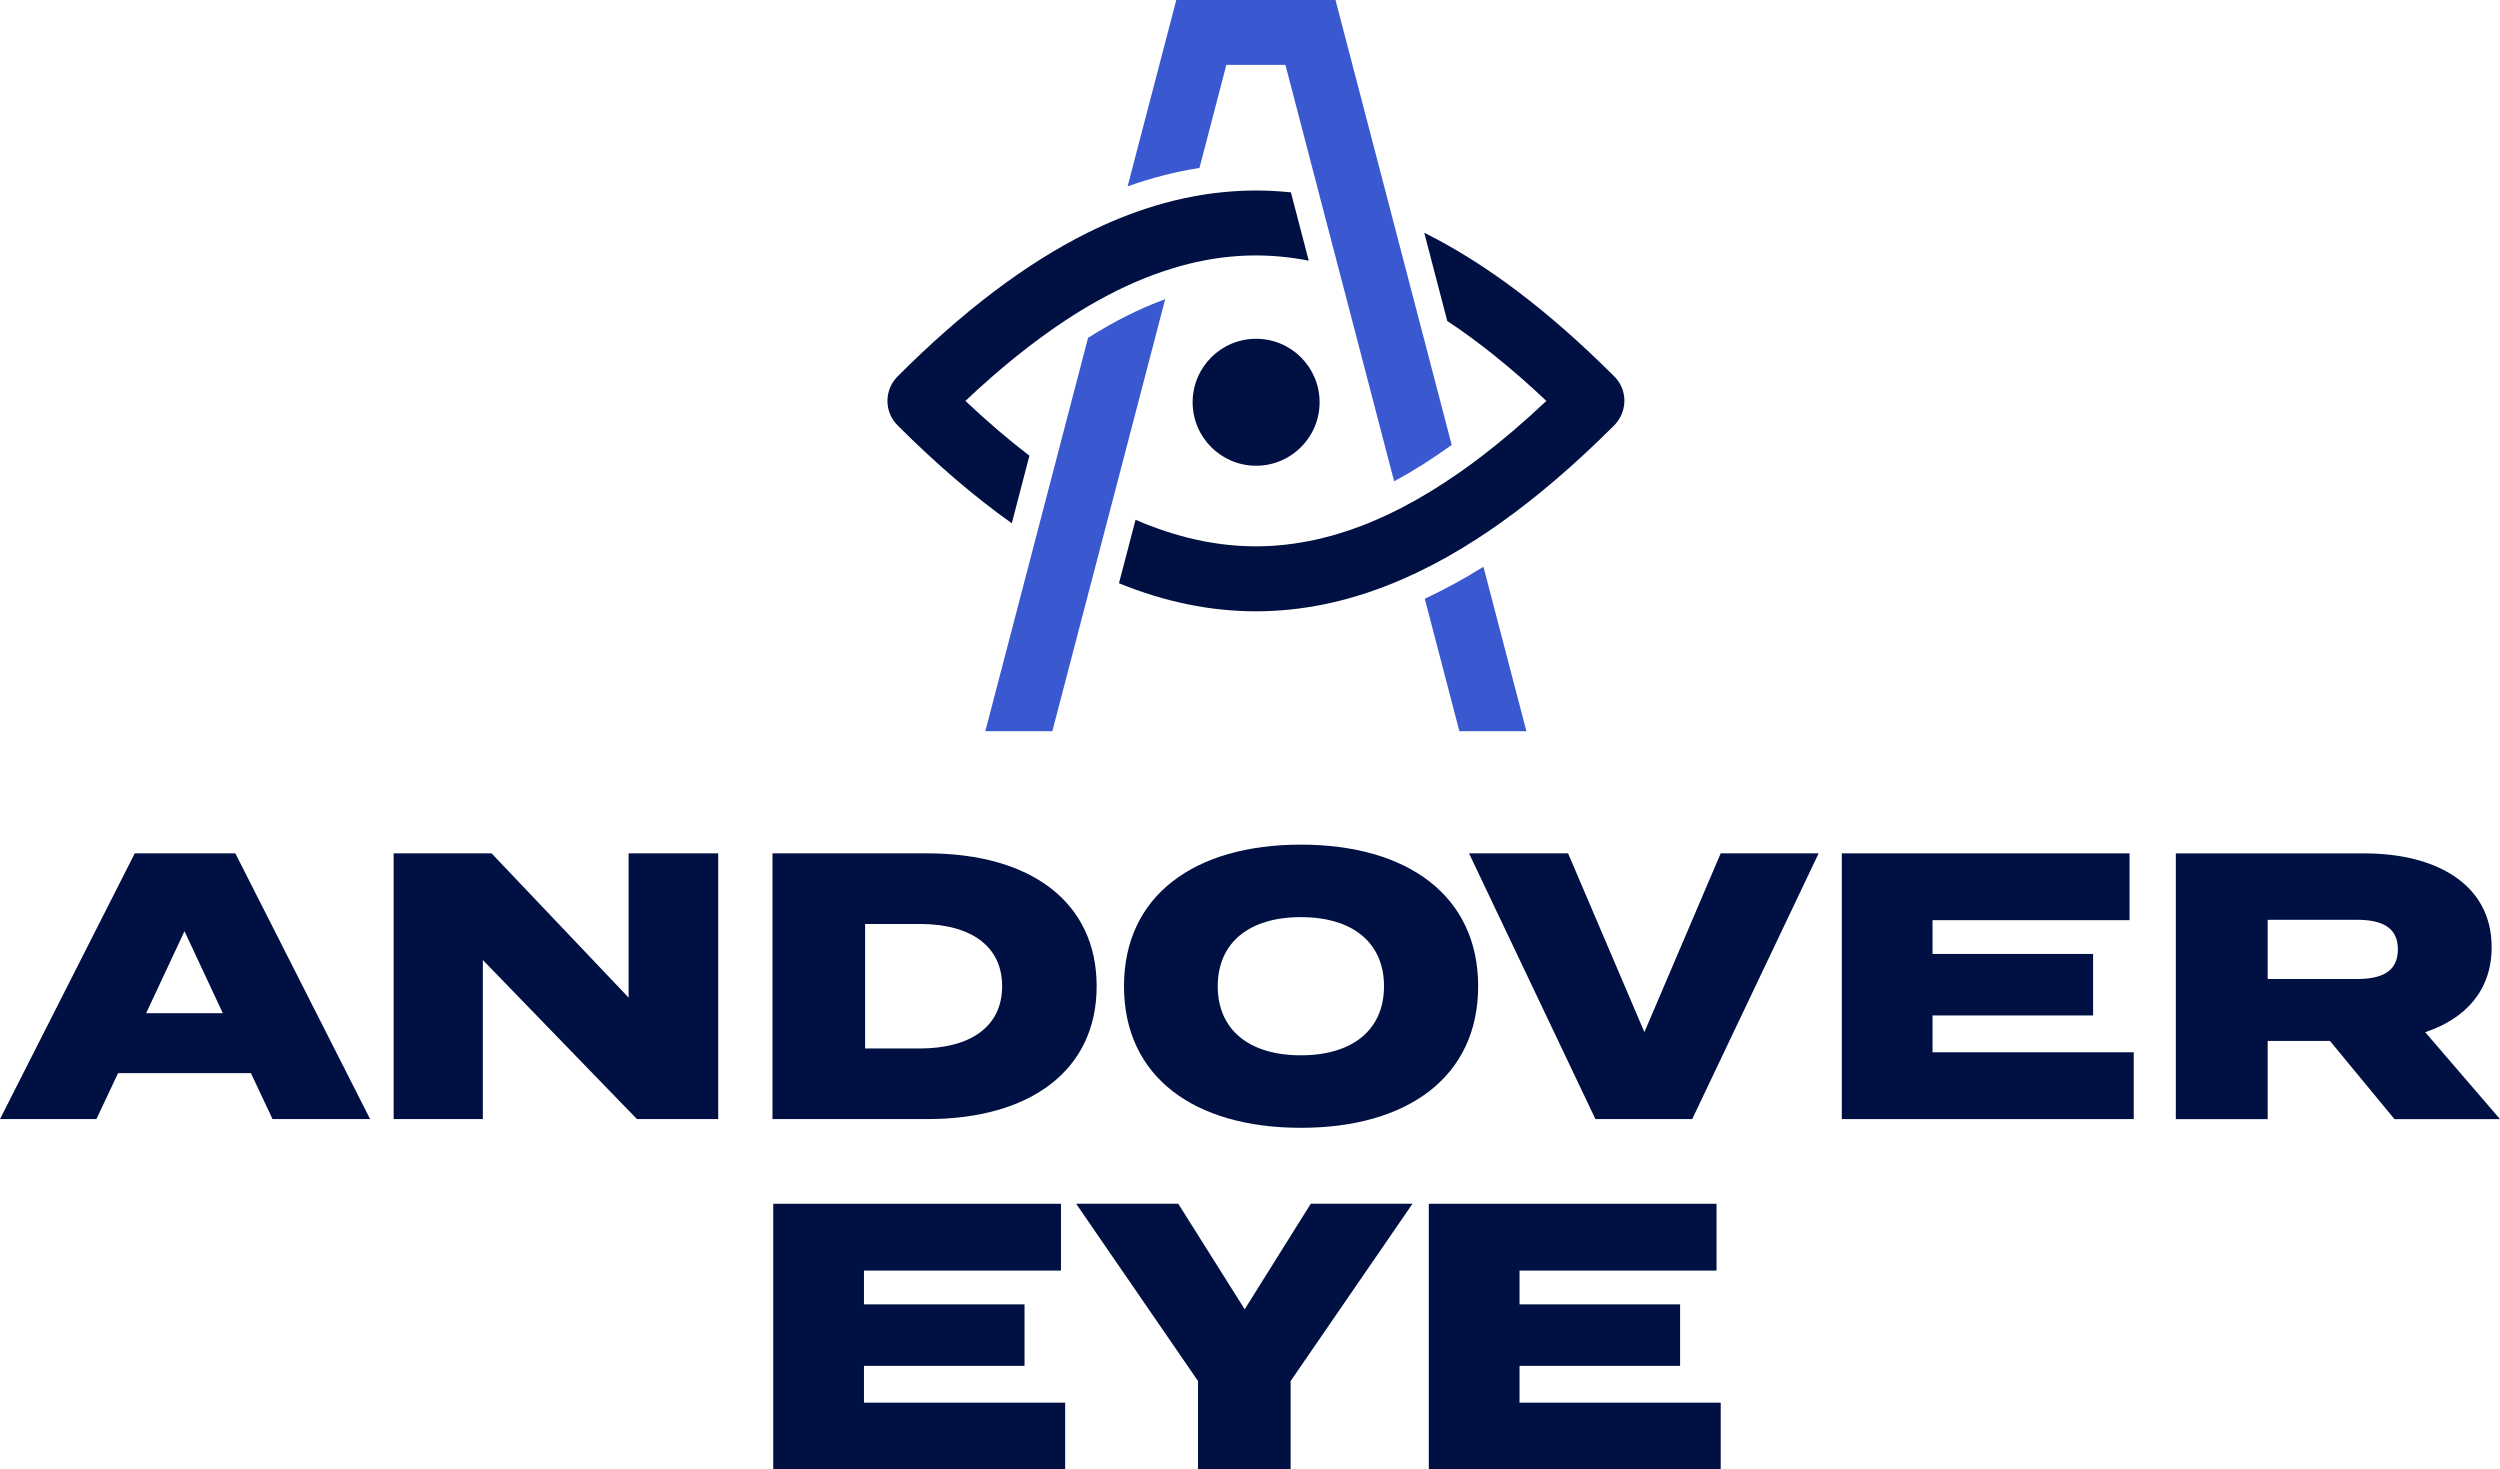 <?xml version="1.0" encoding="UTF-8"?> <svg xmlns="http://www.w3.org/2000/svg" id="Layer_2" data-name="Layer 2" viewBox="0 0 856.17 503.25"><defs><style> .cls-1 { fill: #3a59d1; } .cls-2 { fill: #001042; } </style></defs><g id="Layer_2-2" data-name="Layer 2"><path class="cls-2" d="M85.93,367.52h-45.5l-7.41,15.73H0l46.15-91h34.45l46.15,91h-33.41s-7.41-15.73-7.41-15.73ZM76.31,346.98l-13.13-28.08-13.13,28.08h26.26Z"></path><path class="cls-2" d="M245.96,292.25v91h-27.82l-52.78-54.47v54.47h-30.55v-91h33.54l46.93,49.4v-49.4h30.68Z"></path><path class="cls-2" d="M375.57,337.75c0,28.73-22.62,45.5-57.98,45.5h-53.04v-91h53.04c35.36,0,57.98,16.64,57.98,45.5ZM343.2,337.75c0-13.78-10.79-21.32-28.21-21.32h-18.72v42.64h18.72c17.42,0,28.21-7.54,28.21-21.32Z"></path><path class="cls-2" d="M384.93,337.75c0-31.07,24.18-48.49,60.58-48.49s60.71,17.42,60.71,48.49-24.18,48.49-60.71,48.49-60.58-17.42-60.58-48.49ZM473.98,337.75c0-14.95-10.79-23.66-28.47-23.66s-28.47,8.71-28.47,23.66,10.79,23.66,28.47,23.66,28.47-8.71,28.47-23.66Z"></path><path class="cls-2" d="M537.02,292.25l26.13,61.23,26.13-61.23h33.54l-43.29,91h-33.15l-43.29-91h33.93Z"></path><path class="cls-2" d="M730.73,360.37v22.88h-99.97v-91h98.54v22.88h-67.47v11.57h54.99v21.06h-54.99v12.61h68.9Z"></path><path class="cls-2" d="M820.03,383.26l-22.1-26.78h-21.32v26.78h-31.46v-91h64.61c24.31,0,43.55,10.4,43.55,32.11,0,14.95-9.1,24.57-22.75,29.12l25.61,29.77h-36.14,0ZM807.16,335.28c8.19,0,14.04-2.34,14.04-10.14s-5.85-10.14-14.04-10.14h-30.55v20.28h30.55Z"></path><path class="cls-2" d="M364.78,480.37v22.88h-99.97v-91h98.54v22.88h-67.47v11.57h54.99v21.06h-54.99v12.61h68.9Z"></path><path class="cls-2" d="M403.52,412.25l22.75,36.14,22.62-36.14h34.84l-41.73,60.71v30.29h-31.72v-30.29l-41.73-60.71h34.97Z"></path><path class="cls-2" d="M589.29,480.37v22.88h-99.97v-91h98.54v22.88h-67.47v11.57h54.99v21.06h-54.99v12.61h68.9,0Z"></path><circle class="cls-2" cx="430.18" cy="137.76" r="21.74"></circle><path class="cls-1" d="M522.74,250.41h-22.95l-11.85-45.36c6.67-3.11,13.36-6.76,20.09-10.96l14.71,56.32Z"></path><path class="cls-2" d="M556.18,138.89c-.38,2.66-1.66,5.14-3.55,6.96-13.17,13.16-26.12,24.28-38.91,33.34-2.72,1.94-5.42,3.77-8.13,5.5-6.71,4.34-13.37,8.08-20.01,11.25-2.86,1.38-5.72,2.64-8.57,3.8-15.73,6.42-31.32,9.61-46.91,9.61s-31.17-3.2-46.89-9.61l5.68-21.73c14.05,6.08,27.75,9.09,41.21,9.09s27.18-3.01,41.24-9.09c2.82-1.22,5.66-2.57,8.51-4.03,6.52-3.37,13.11-7.38,19.8-12.04,2.67-1.86,5.34-3.82,8.04-5.89,7.17-5.5,14.47-11.75,21.89-18.75-11.6-10.95-22.89-20.07-33.94-27.38l-7.88-30.21c21.15,10.52,42.59,26.78,64.65,48.78,2.88,2.59,4.35,6.46,3.78,10.39h-.01Z"></path><path class="cls-2" d="M448.17,89.27c-6.08-1.19-12.1-1.79-18.08-1.79s-11.97.59-18.03,1.78c-3.4.66-6.8,1.51-10.23,2.56-8.49,2.56-17.11,6.27-25.87,11.15-3.76,2.09-7.55,4.4-11.37,6.94-11.05,7.31-22.36,16.43-33.97,27.39,7.43,7.01,14.74,13.27,21.92,18.77l-6.03,23.13c-12.85-9.1-25.84-20.26-39.07-33.48-2.28-2.28-3.52-5.26-3.52-8.41v-.24c.06-3.11,1.37-6.1,3.58-8.27,22.18-22.17,43.73-38.54,64.99-49.11,3.62-1.8,7.24-3.43,10.84-4.89,8.33-3.38,16.63-5.87,24.91-7.45,3.32-.64,6.63-1.13,9.95-1.47,7.96-.85,15.94-.85,23.9,0l6.11,23.38h-.03Z"></path><path class="cls-1" d="M399.04,102.47l-16.28,62.36-2.4,9.17-5.74,21.95-2.38,9.11-11.85,45.35h-22.95l14.71-56.31,2.45-9.4,5.94-22.73,2.5-9.57,9.58-36.69c9-5.7,17.79-10.12,26.41-13.24h.01Z"></path><path class="cls-1" d="M497.15,152.38c-6.68,4.84-13.25,8.98-19.71,12.43l-16.26-62.32-2.79-10.65-6.39-24.47-2.57-9.84-9.21-35.31h-20.23l-9.21,35.3c-8.18,1.28-16.38,3.37-24.61,6.31L402.84,0h54.53l16.67,63.83,2.87,10.99,7.35,28.18,3.33,12.73,9.57,36.65h-.01Z"></path></g></svg> 